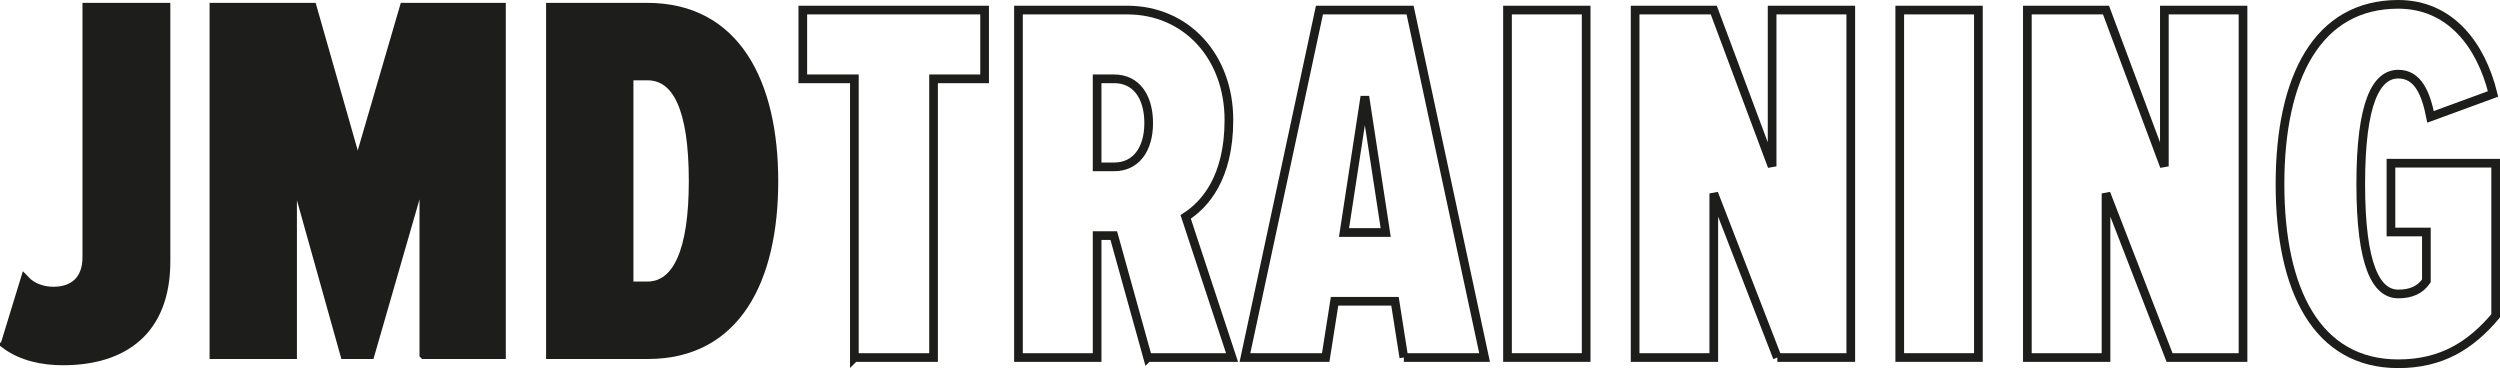 <svg xmlns="http://www.w3.org/2000/svg" id="Capa_2" data-name="Capa 2" viewBox="0 0 287.96 42.4"><defs><style> .cls-1 { fill: none; } .cls-1, .cls-2 { stroke: #1d1d1b; } .cls-2 { fill: #1d1d1b; } </style></defs><g id="Capa_1-2" data-name="Capa 1"><g><path class="cls-1" d="M98.41,41.18V9.08h-5.94V1.16h20.94v7.92h-5.88v32.1h-9.12Z"></path><path class="cls-1" d="M132.19,41.18l-3.9-14.04h-1.92v14.04h-9.06V1.16h12.54c6.78,0,11.7,5.34,11.7,12.66,0,6.72-2.82,9.78-4.98,11.16l5.34,16.2h-9.72ZM132.31,14.18c0-3.12-1.5-5.1-3.96-5.1h-1.98v10.14h1.98c2.46,0,3.96-1.98,3.96-5.04Z"></path><path class="cls-1" d="M161.7,41.18l-1.02-6.48h-6.96l-1.02,6.48h-9.3L151.98,1.16h10.44l8.58,40.02h-9.3ZM157.21,11.12l-2.4,15.66h4.8l-2.4-15.66Z"></path><path class="cls-1" d="M173.64,41.18V1.16h9.06v40.02h-9.06Z"></path><path class="cls-1" d="M204.72,41.18l-7.32-18.9v18.9h-9.06V1.16h9.06l6.72,18V1.16h9.06v40.02h-8.46Z"></path><path class="cls-1" d="M218.82,41.18V1.16h9.06v40.02h-9.06Z"></path><path class="cls-1" d="M249.9,41.18l-7.32-18.9v18.9h-9.06V1.16h9.06l6.72,18V1.16h9.06v40.02h-8.46Z"></path><path class="cls-1" d="M262.62,21.2c0-12.3,4.32-20.7,13.62-20.7,6,0,9.54,4.68,10.92,10.32l-7.2,2.64c-.54-2.7-1.44-4.92-3.72-4.92-2.52,0-4.32,3.24-4.32,12.66s1.8,12.66,4.32,12.66c1.5,0,2.52-.48,3.24-1.5v-5.64h-4.08v-7.92h12.06v17.58c-2.88,3.42-6.24,5.52-11.22,5.52-9.36,0-13.62-8.46-13.62-20.7Z"></path></g><g><path class="cls-2" d="M.58,39.65l2.28-7.44c.9.96,2.16,1.32,3.3,1.32,2.28,0,3.84-1.26,3.84-3.9V.83h9.12v29.28c0,7.98-4.86,11.46-11.88,11.46-2.28,0-4.74-.48-6.66-1.92Z"></path><path class="cls-2" d="M48.82,40.85v-21.42l-6.18,21.42h-2.94l-6-21.42v21.42h-9.06V.83h11.34l5.22,18.3L46.54.83h11.22v40.02h-8.94Z"></path><path class="cls-2" d="M63.4,40.85V.83h11.16c10.26,0,14.58,8.76,14.58,20.04s-4.26,19.98-14.52,19.98h-11.22ZM79.84,20.87c0-8.46-1.92-12.12-5.28-12.12h-2.1v24.18h2.1c3.42,0,5.28-4.02,5.28-12.06Z"></path></g></g></svg>